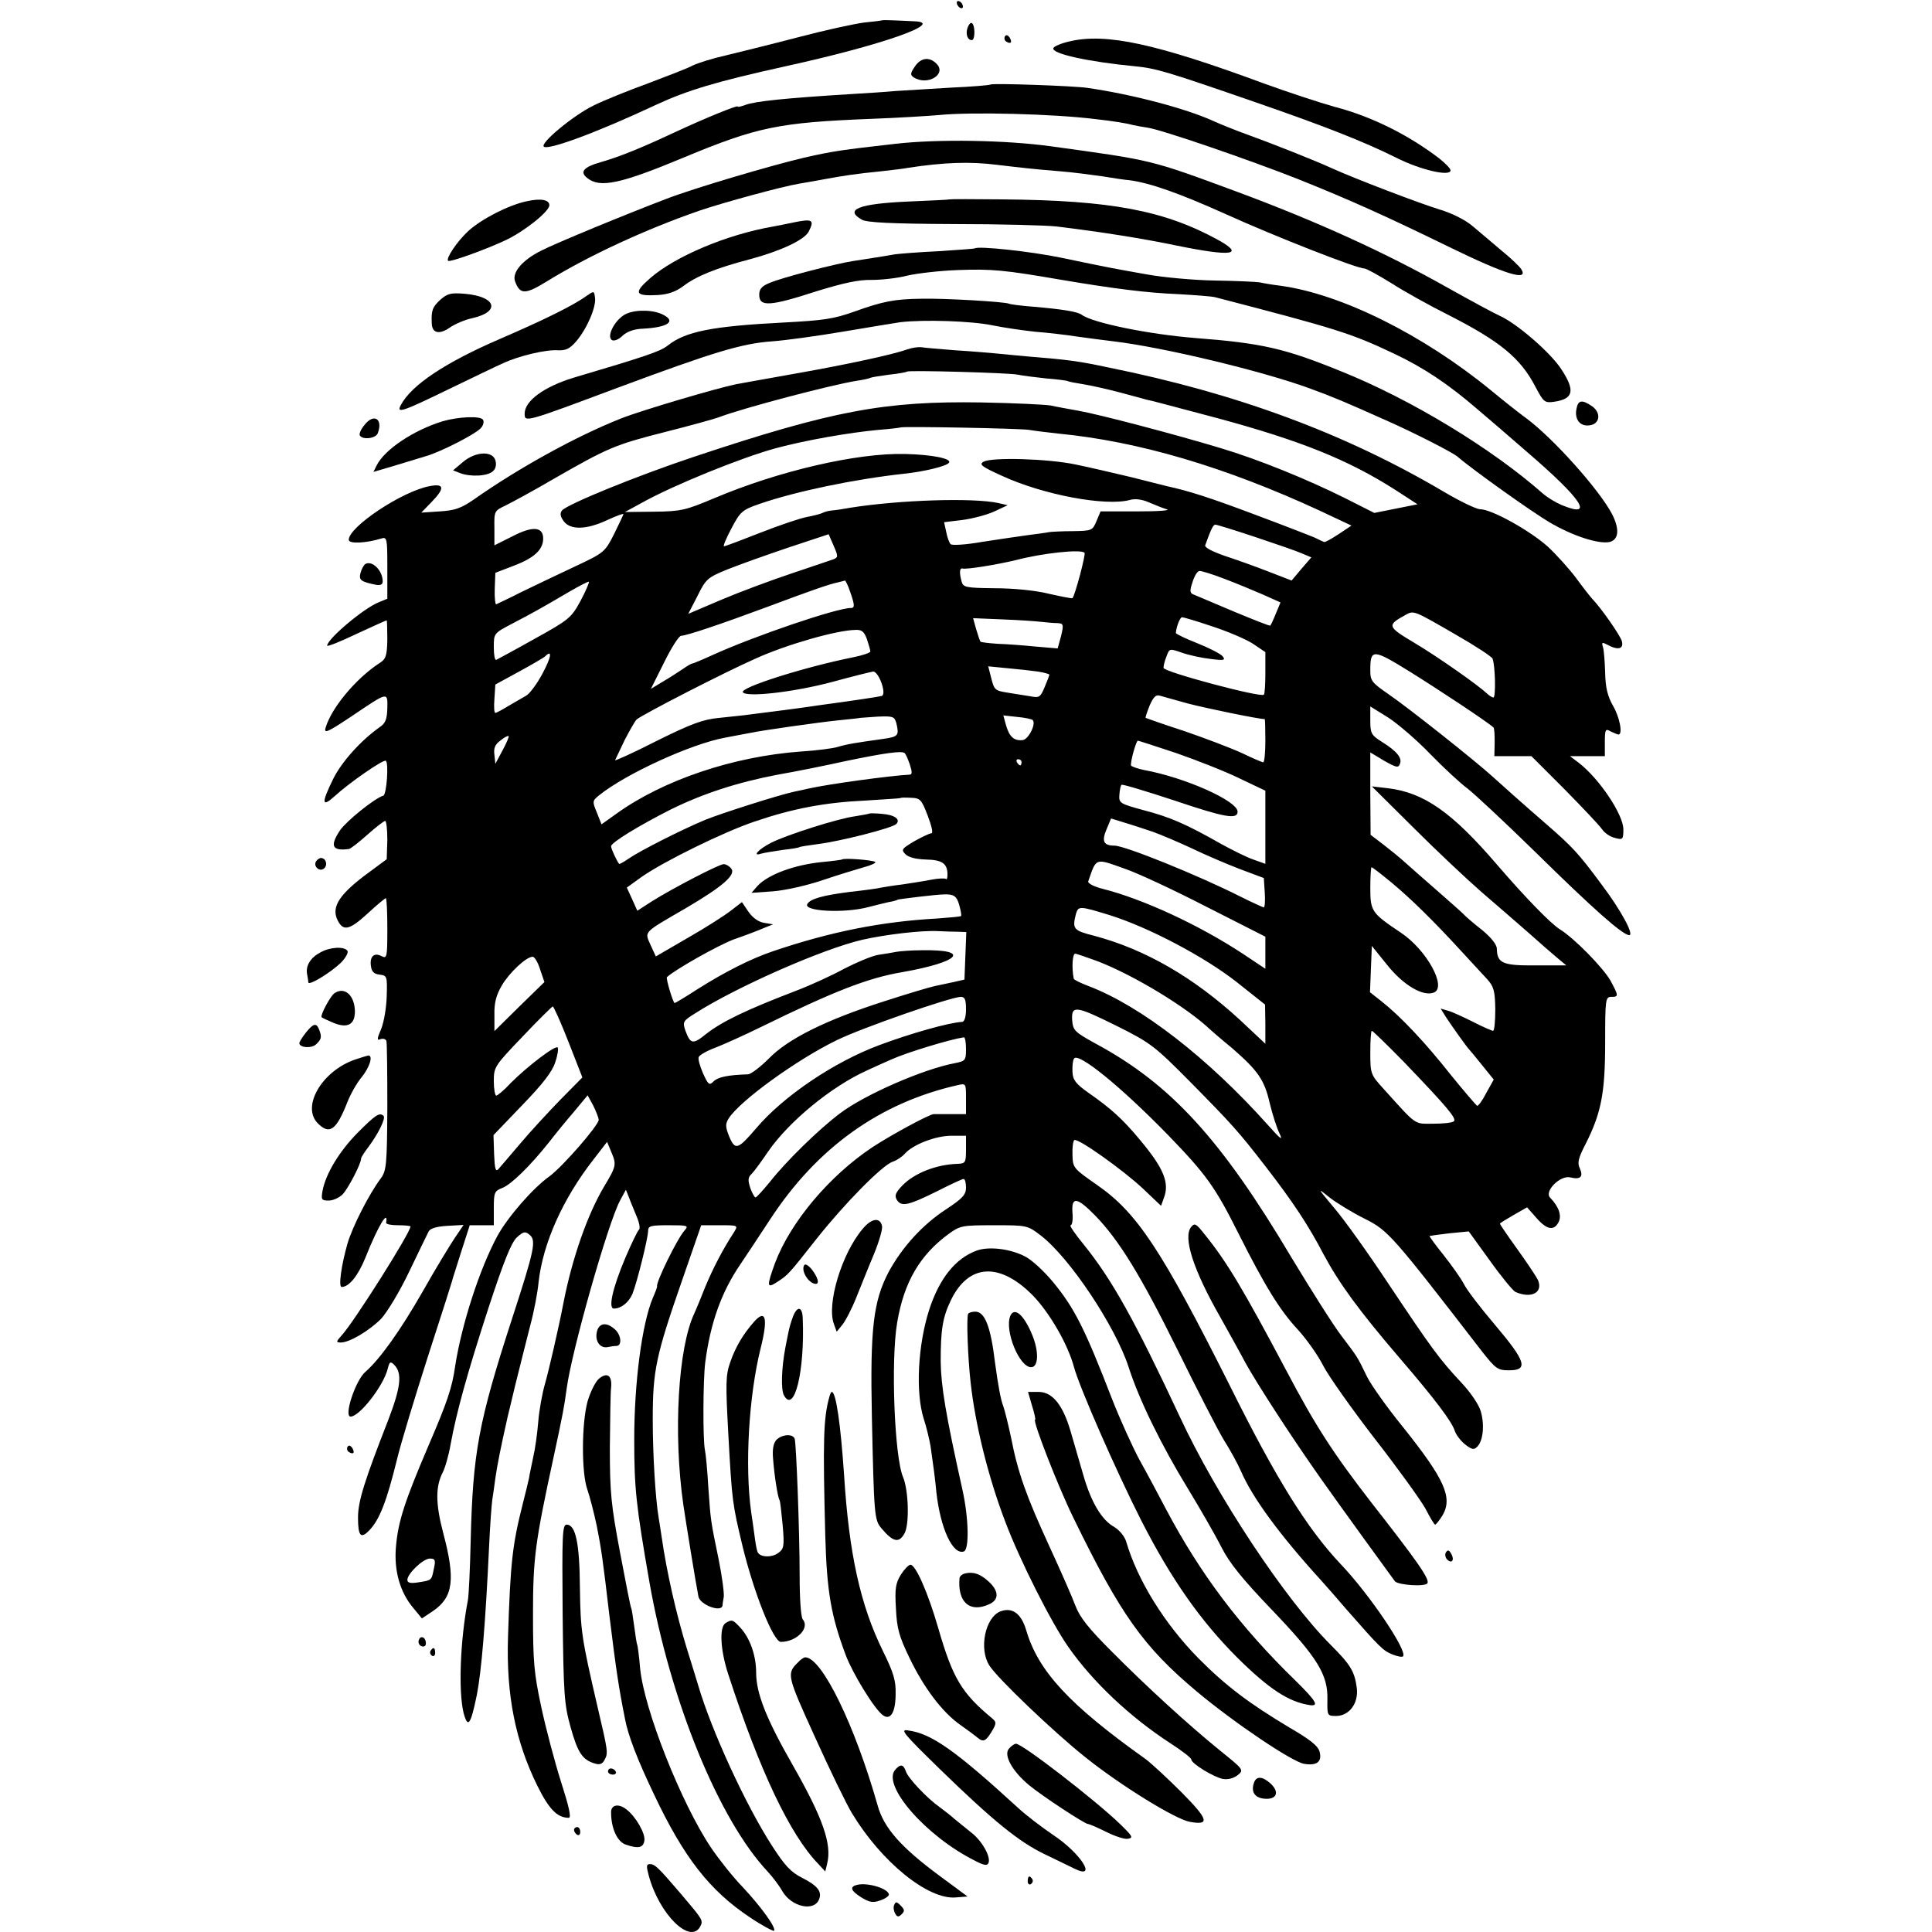 <?xml version="1.0" standalone="no"?>
<!DOCTYPE svg PUBLIC "-//W3C//DTD SVG 20010904//EN"
 "http://www.w3.org/TR/2001/REC-SVG-20010904/DTD/svg10.dtd">
<svg version="1.0" xmlns="http://www.w3.org/2000/svg"
 width="626pt" height="626pt" viewBox="0 0 626 626"
 preserveAspectRatio="xMidYMid meet">
<g transform="translate(0,626) scale(0.1,-0.1)"
fill="#000000" stroke="none">
<path d="M3100 6251 c0 -5 5 -13 10 -16 6 -3 10 -2 10 4 0 5 -4 13 -10 16 -5
3 -10 2 -10 -4z"/>
<path d="M2857 6194 c-1 -1 -27 -4 -57 -7 -31 -4 -128 -25 -215 -48 -88 -23
-194 -49 -235 -59 -41 -9 -88 -24 -105 -32 -16 -9 -82 -34 -145 -58 -63 -23
-143 -55 -177 -72 -64 -31 -173 -121 -161 -133 13 -13 173 46 365 136 99 46
195 75 417 124 311 68 522 142 419 146 -16 1 -45 2 -66 3 -20 1 -38 1 -40 0z"/>
<path d="M3135 6170 c-7 -21 0 -40 14 -40 11 0 11 49 0 55 -4 3 -10 -4 -14
-15z"/>
<path d="M3256 6142 c-3 -6 -1 -14 5 -17 14 -9 20 -2 10 14 -6 8 -11 9 -15 3z"/>
<path d="M3466 6126 c-27 -6 -51 -16 -53 -22 -6 -18 111 -44 267 -59 68 -7
101 -17 390 -117 217 -75 350 -127 454 -179 79 -40 176 -62 176 -41 0 6 -17
23 -37 39 -101 77 -220 136 -339 167 -50 14 -153 48 -230 76 -346 128 -510
164 -628 136z"/>
<path d="M2964 6044 c-15 -22 -15 -27 -3 -35 45 -28 108 11 73 45 -23 23 -51
19 -70 -10z"/>
<path d="M3209 5986 c-2 -2 -60 -7 -129 -10 -69 -4 -150 -9 -180 -11 -30 -3
-95 -7 -145 -10 -210 -13 -308 -23 -340 -35 -14 -5 -25 -8 -25 -5 0 5 -108
-39 -200 -82 -116 -54 -180 -80 -242 -98 -57 -16 -71 -32 -45 -52 41 -33 107
-19 311 66 240 100 309 114 611 126 83 3 179 9 215 12 105 11 375 4 510 -13
55 -6 104 -14 120 -19 8 -2 31 -6 50 -9 46 -7 328 -104 485 -166 172 -69 285
-120 492 -221 180 -88 258 -112 232 -71 -6 9 -35 37 -65 61 -29 25 -70 59 -91
77 -23 20 -65 42 -108 55 -63 19 -275 100 -350 134 -54 25 -199 82 -271 108
-39 14 -91 35 -115 46 -87 39 -254 84 -404 106 -46 7 -311 16 -316 11z"/>
<path d="M2901 5794 c-175 -20 -199 -23 -296 -45 -110 -26 -357 -99 -445 -133
-129 -49 -362 -145 -406 -168 -61 -30 -96 -71 -85 -100 16 -43 33 -43 104 1
135 83 319 168 492 228 76 26 270 79 325 88 19 3 58 10 85 15 60 11 99 17 180
25 33 4 72 8 86 11 117 18 201 21 289 10 84 -10 119 -14 205 -21 39 -3 99 -11
135 -16 36 -6 76 -12 90 -13 68 -9 163 -43 312 -110 159 -72 424 -176 449
-176 6 0 46 -22 88 -48 42 -27 123 -72 181 -101 171 -87 237 -141 286 -236 25
-47 29 -51 58 -47 65 9 71 36 24 107 -35 53 -141 145 -197 171 -20 9 -96 50
-169 91 -204 115 -424 215 -682 311 -287 106 -272 102 -605 148 -146 20 -364
24 -504 8z"/>
<path d="M1707 5608 c-58 -12 -146 -57 -189 -96 -36 -33 -74 -89 -66 -97 5 -6
126 38 189 68 60 29 139 92 139 112 0 18 -28 23 -73 13z"/>
<path d="M3077 5614 c-1 -1 -61 -4 -134 -7 -160 -7 -209 -26 -150 -59 16 -9
94 -13 297 -14 151 0 302 -4 335 -8 147 -18 279 -39 389 -62 177 -36 220 -30
134 18 -175 96 -347 129 -701 132 -92 1 -169 1 -170 0z"/>
<path d="M2570 5539 c-19 -4 -48 -10 -65 -13 -150 -26 -316 -96 -398 -167 -55
-48 -50 -59 24 -55 34 2 59 11 83 29 42 32 105 58 216 87 100 27 175 62 190
89 20 39 13 43 -50 30z"/>
<path d="M3158 5455 c-2 -1 -55 -5 -118 -9 -63 -3 -126 -8 -140 -10 -23 -4
-39 -7 -137 -22 -53 -8 -232 -54 -270 -71 -25 -10 -33 -20 -33 -38 0 -40 34
-38 188 12 85 26 134 37 177 36 33 0 85 6 115 14 30 7 105 16 165 18 108 4
150 0 330 -31 177 -30 283 -43 381 -47 54 -3 109 -7 121 -10 393 -102 441
-117 578 -182 96 -45 177 -99 271 -180 32 -27 104 -89 159 -137 182 -156 224
-220 114 -174 -19 8 -45 24 -59 36 -165 146 -428 306 -655 397 -182 74 -254
91 -475 108 -149 12 -330 49 -365 75 -13 10 -62 18 -155 26 -41 3 -78 8 -81
10 -11 6 -208 18 -285 16 -86 -1 -125 -9 -214 -41 -70 -25 -101 -29 -230 -36
-234 -12 -319 -29 -377 -75 -24 -19 -72 -35 -305 -104 -95 -29 -158 -75 -158
-116 0 -29 -2 -30 305 85 307 114 398 142 497 149 42 3 144 17 227 31 83 14
168 28 188 31 77 9 230 4 298 -10 39 -8 102 -17 140 -21 39 -3 100 -10 138
-16 37 -5 89 -12 115 -15 160 -19 482 -96 637 -153 76 -28 103 -39 255 -107
81 -36 207 -100 223 -114 51 -44 244 -181 297 -212 76 -45 161 -72 196 -64 29
8 32 41 8 89 -41 79 -191 247 -279 312 -22 16 -74 57 -115 91 -220 180 -484
311 -680 338 -25 3 -55 8 -68 11 -13 2 -78 5 -145 6 -67 1 -167 10 -222 20
-112 20 -114 20 -277 54 -96 20 -270 39 -280 30z"/>
<path d="M1900 5301 c-41 -30 -136 -77 -282 -140 -176 -76 -285 -149 -319
-213 -16 -29 3 -23 155 51 77 37 157 76 176 84 51 24 140 45 178 42 26 -1 38
5 59 29 35 41 65 111 61 141 -3 23 -3 23 -28 6z"/>
<path d="M1427 5289 c-26 -24 -30 -35 -28 -77 1 -32 25 -37 59 -13 16 11 48
25 72 30 93 21 78 70 -23 79 -46 4 -57 1 -80 -19z"/>
<path d="M2031 5244 c-36 -15 -68 -74 -48 -86 7 -4 22 2 34 14 15 14 38 22 66
23 79 4 108 23 68 44 -30 17 -87 19 -120 5z"/>
<path d="M2940 5128 c-44 -16 -190 -48 -360 -78 -91 -16 -178 -32 -195 -35
-60 -12 -308 -85 -373 -111 -144 -57 -331 -160 -476 -262 -42 -29 -62 -36
-111 -39 l-60 -4 33 34 c44 45 42 61 -5 52 -89 -16 -263 -132 -263 -174 0 -14
56 -11 105 4 19 6 20 1 20 -94 l0 -101 -29 -12 c-49 -20 -165 -118 -166 -140
0 -4 43 13 95 38 52 24 96 44 98 44 1 0 2 -28 2 -62 -1 -54 -5 -64 -26 -77
-75 -49 -155 -144 -174 -209 -6 -20 6 -15 84 37 120 81 117 80 116 26 -1 -36
-6 -49 -26 -62 -59 -42 -121 -110 -149 -166 -39 -79 -38 -95 4 -57 48 44 158
120 166 115 10 -6 3 -109 -8 -113 -29 -9 -119 -82 -140 -112 -34 -51 -26 -68
28 -61 5 0 32 21 60 46 28 25 54 45 58 45 4 0 7 -28 7 -62 l-2 -62 -54 -40
c-99 -72 -127 -114 -105 -158 18 -36 38 -32 96 21 30 28 57 50 60 51 3 0 5
-45 5 -99 0 -93 -1 -98 -19 -89 -24 13 -39 -2 -34 -33 2 -17 10 -25 28 -27 24
-3 25 -5 23 -70 -1 -37 -9 -84 -18 -106 -14 -33 -14 -38 -2 -33 9 3 17 0 19
-6 2 -7 3 -103 3 -215 -1 -186 -3 -205 -21 -230 -39 -52 -92 -157 -108 -211
-20 -70 -30 -141 -19 -141 24 0 53 36 77 95 41 103 75 159 67 113 0 -5 17 -8
39 -8 22 0 40 -2 40 -4 0 -20 -184 -311 -223 -353 -18 -20 -19 -23 -3 -23 29
0 92 38 131 77 20 22 60 88 91 153 30 63 59 122 63 130 5 10 27 16 60 18 l53
3 -29 -43 c-16 -24 -63 -101 -103 -172 -72 -126 -139 -220 -186 -261 -32 -27
-71 -145 -48 -145 29 0 106 99 120 154 6 24 9 26 21 14 27 -27 22 -72 -19
-179 -77 -197 -98 -263 -98 -316 0 -61 9 -71 38 -40 32 34 55 93 88 227 12 51
59 205 99 330 51 158 78 242 80 250 0 3 14 44 29 93 l28 87 39 0 39 0 0 55 c0
51 2 56 28 66 28 11 89 70 151 148 20 26 56 70 81 99 l44 53 18 -33 c9 -18 17
-39 18 -46 0 -18 -116 -151 -159 -183 -55 -39 -136 -133 -169 -193 -58 -107
-116 -287 -137 -421 -10 -72 -26 -118 -87 -260 -77 -180 -98 -245 -105 -326
-7 -78 13 -148 56 -199 l28 -34 36 24 c66 45 73 103 33 253 -25 95 -25 150 -2
195 8 15 20 57 26 92 19 104 54 231 124 446 48 146 72 206 90 224 22 20 28 21
42 9 22 -18 16 -48 -56 -269 -110 -339 -128 -436 -135 -725 -2 -88 -6 -173 -9
-190 -25 -130 -31 -295 -14 -365 14 -52 23 -39 43 58 15 77 28 231 40 487 3
66 8 131 10 145 2 14 7 45 10 70 5 37 18 103 40 200 2 8 13 53 24 100 12 47
23 92 25 100 2 8 13 51 24 95 12 44 24 107 27 140 14 126 78 270 178 398 l44
57 13 -31 c18 -43 18 -46 -24 -116 -53 -90 -102 -230 -130 -373 -15 -79 -48
-222 -61 -267 -8 -28 -18 -82 -21 -120 -3 -37 -10 -88 -16 -113 -5 -25 -12
-56 -14 -70 -3 -14 -12 -51 -20 -82 -34 -135 -40 -188 -48 -433 -6 -187 24
-337 95 -481 38 -77 65 -104 102 -104 9 0 0 38 -25 116 -20 63 -49 172 -64
242 -24 111 -27 149 -27 302 0 182 7 233 67 510 29 135 34 160 42 220 16 122
134 537 173 610 l19 35 10 -25 c5 -14 17 -42 25 -62 9 -21 12 -40 7 -43 -4 -3
-24 -44 -44 -91 -41 -97 -56 -164 -37 -164 24 0 48 20 60 47 15 37 51 182 51
205 0 16 9 18 67 18 62 0 65 -1 51 -17 -24 -27 -93 -168 -89 -181 1 -1 -5 -18
-14 -38 -35 -84 -60 -273 -60 -459 0 -157 6 -213 49 -460 68 -387 225 -771
384 -940 15 -16 37 -45 47 -63 30 -51 103 -67 119 -26 10 25 -5 44 -54 69 -38
19 -57 40 -99 105 -85 132 -196 373 -239 520 -6 19 -22 73 -37 120 -34 111
-65 247 -81 359 -4 25 -8 54 -10 64 -10 59 -19 201 -19 317 0 160 10 207 96
454 l61 176 60 0 c60 0 60 0 46 -23 -36 -55 -68 -117 -93 -177 -14 -36 -30
-74 -35 -85 -53 -111 -69 -389 -36 -620 8 -55 41 -258 49 -298 5 -27 75 -53
78 -29 0 4 2 16 4 27 2 11 -5 65 -16 120 -27 131 -26 125 -34 237 -3 53 -8
107 -11 120 -7 35 -6 226 1 283 17 129 52 228 115 320 15 22 58 87 96 145 152
232 355 377 607 434 27 6 27 6 27 -44 l0 -50 -50 0 c-27 0 -52 0 -55 0 -13 0
-137 -67 -198 -107 -140 -93 -266 -243 -316 -376 -27 -75 -27 -83 7 -61 35 23
35 22 127 139 91 115 215 241 248 251 12 4 29 15 38 25 26 30 100 59 152 59
l47 0 0 -45 c0 -42 -2 -45 -27 -46 -69 -2 -140 -30 -179 -70 -23 -24 -26 -33
-18 -47 15 -23 37 -18 130 28 43 22 82 40 86 40 5 0 8 -13 8 -28 0 -23 -11
-35 -64 -70 -77 -50 -143 -123 -187 -204 -49 -94 -60 -182 -54 -468 7 -321 8
-335 31 -362 38 -45 57 -49 75 -16 16 30 13 139 -5 182 -28 66 -40 379 -19
501 22 131 74 219 167 287 37 27 44 28 147 28 106 0 108 0 151 -33 93 -71 242
-294 285 -427 34 -106 107 -255 193 -395 40 -66 89 -151 108 -189 26 -51 68
-103 164 -203 147 -154 181 -209 179 -290 -1 -52 0 -53 28 -53 43 0 74 42 67
92 -7 53 -21 75 -84 138 -148 148 -370 483 -489 739 -145 310 -219 444 -312
559 -28 34 -47 62 -42 62 5 0 8 18 6 40 -4 54 14 52 73 -8 78 -80 149 -196
268 -437 62 -126 129 -257 149 -290 21 -33 46 -79 56 -102 37 -86 126 -207
259 -353 17 -19 55 -62 83 -95 107 -122 118 -133 147 -145 17 -7 33 -10 36 -7
16 16 -107 199 -201 298 -108 114 -209 275 -360 579 -222 442 -301 561 -431
651 -76 53 -78 55 -79 97 -1 24 2 45 6 48 12 7 158 -97 222 -157 l59 -56 9 25
c19 49 0 96 -76 187 -57 69 -96 104 -168 154 -42 30 -51 42 -52 68 -1 18 1 37
5 43 13 22 151 -90 304 -247 123 -127 153 -168 228 -318 86 -171 135 -251 194
-314 28 -31 65 -83 82 -117 17 -33 92 -139 166 -235 75 -96 148 -198 164 -226
15 -29 29 -53 32 -53 3 0 14 14 24 30 34 58 6 118 -128 286 -53 65 -105 139
-117 164 -31 64 -29 61 -82 131 -27 35 -100 151 -164 257 -226 380 -389 559
-632 690 -69 38 -74 43 -77 76 -3 50 11 48 148 -20 106 -53 120 -64 233 -178
138 -140 157 -161 246 -276 88 -114 138 -189 188 -285 50 -93 113 -180 245
-334 116 -135 171 -208 180 -238 4 -12 19 -32 33 -43 22 -17 29 -19 40 -7 18
18 24 69 11 114 -6 21 -32 60 -62 92 -73 78 -98 113 -235 318 -66 100 -146
212 -178 249 -55 66 -56 67 -15 34 23 -18 74 -49 114 -69 76 -38 89 -53 380
-430 45 -57 51 -61 88 -61 63 0 54 29 -45 146 -46 54 -93 115 -102 134 -10 19
-40 61 -66 94 -26 32 -46 60 -45 61 2 1 31 5 65 9 l62 6 68 -94 c37 -52 75
-98 83 -102 52 -23 91 -2 73 39 -6 12 -36 57 -67 100 -31 43 -56 80 -56 82 0
2 20 14 44 28 l44 25 30 -34 c34 -39 57 -43 72 -14 11 21 1 50 -27 79 -21 20
32 74 65 66 33 -8 43 2 31 29 -9 18 -5 34 20 82 49 98 62 162 62 327 0 139 1
147 20 147 24 0 24 3 -3 53 -25 43 -117 137 -164 166 -30 19 -111 102 -204
210 -145 169 -236 233 -353 247 l-52 6 135 -134 c74 -74 173 -167 220 -208 47
-40 114 -99 150 -130 36 -32 78 -69 95 -83 l30 -25 -100 0 c-106 -1 -124 7
-125 54 0 13 -18 36 -47 60 -27 21 -55 45 -63 54 -8 8 -49 44 -90 80 -41 36
-86 75 -100 88 -14 13 -44 37 -67 55 l-42 32 -1 133 0 134 45 -27 c39 -22 46
-24 51 -10 8 19 -10 41 -58 71 -35 22 -38 28 -38 69 l0 46 58 -36 c31 -20 93
-73 137 -119 44 -45 98 -95 120 -111 22 -17 121 -109 220 -206 186 -183 283
-269 304 -269 17 0 -28 83 -91 166 -74 100 -93 120 -178 194 -83 72 -124 109
-173 153 -57 52 -274 224 -337 267 -55 38 -60 44 -60 78 0 70 8 70 126 -3 87
-54 251 -162 273 -182 3 -2 4 -23 4 -48 l-1 -45 60 0 60 0 107 -107 c59 -60
114 -118 122 -130 8 -12 27 -25 42 -28 25 -7 27 -5 27 28 0 47 -77 163 -144
215 l-29 22 57 0 56 0 0 45 c0 42 2 45 19 35 11 -5 22 -10 25 -10 15 0 4 57
-18 94 -17 30 -24 58 -25 106 -1 36 -4 73 -7 83 -5 16 -3 17 14 8 35 -19 54
-14 47 12 -7 21 -67 107 -97 138 -7 8 -30 37 -51 66 -21 28 -62 74 -92 102
-58 52 -182 121 -219 121 -12 0 -64 25 -115 55 -321 190 -672 320 -1088 404
-99 21 -128 25 -263 36 -36 3 -83 8 -105 10 -22 2 -80 7 -130 10 -49 4 -99 8
-110 10 -11 1 -31 -2 -45 -7z m358 -82 c13 -3 53 -8 90 -12 37 -3 69 -7 72 -9
3 -2 26 -6 50 -10 25 -4 79 -16 120 -27 41 -11 79 -21 85 -23 17 -3 63 -16
230 -60 270 -73 423 -135 574 -231 l74 -48 -70 -14 -70 -14 -93 47 c-124 62
-284 127 -405 163 -152 46 -393 109 -460 121 -33 6 -73 13 -90 17 -16 3 -118
8 -225 10 -313 5 -481 -26 -931 -176 -189 -63 -411 -154 -428 -174 -7 -9 -6
-19 5 -34 21 -30 74 -29 142 3 28 13 52 22 52 19 0 -2 -14 -31 -30 -64 -30
-59 -32 -61 -128 -106 -53 -25 -131 -62 -172 -82 -41 -21 -78 -38 -82 -40 -3
-2 -6 20 -5 49 l2 53 60 23 c66 25 95 52 95 88 0 39 -35 41 -100 7 l-58 -29 0
56 c-1 55 0 56 36 73 20 10 89 47 152 84 181 104 203 113 364 154 83 21 163
43 178 49 77 29 357 103 443 117 22 3 43 8 46 10 4 2 31 6 60 10 30 3 56 8 58
10 6 5 331 -4 359 -10z m37 -179 c17 -3 59 -8 95 -12 259 -25 540 -108 847
-250 l102 -48 -42 -28 c-23 -15 -44 -27 -47 -25 -3 1 -16 7 -30 14 -14 6 -101
40 -195 75 -146 55 -212 76 -285 92 -8 2 -60 15 -115 29 -55 13 -136 32 -180
41 -91 19 -271 24 -298 9 -16 -9 -6 -16 60 -46 135 -62 336 -99 414 -78 16 5
39 2 60 -7 19 -8 45 -19 59 -23 15 -4 -25 -7 -95 -7 l-119 0 -13 -31 c-13 -31
-15 -32 -76 -33 -34 0 -69 -2 -77 -3 -8 -2 -40 -6 -70 -10 -30 -4 -97 -14
-149 -22 -51 -9 -97 -12 -101 -7 -4 4 -11 22 -14 39 l-7 32 58 7 c32 4 78 16
103 27 l45 21 -30 7 c-83 18 -321 10 -479 -15 -21 -4 -48 -8 -60 -9 -12 -1
-26 -5 -31 -8 -6 -3 -28 -9 -50 -13 -22 -4 -90 -27 -151 -51 -61 -24 -114 -44
-118 -44 -4 0 7 26 24 58 29 55 35 60 93 80 117 40 303 79 466 97 67 7 140 25
146 36 9 13 -55 26 -142 28 -156 4 -410 -55 -618 -143 -93 -39 -107 -43 -195
-44 l-95 -1 55 30 c102 57 324 147 435 177 97 26 235 50 330 59 39 3 71 7 73
8 5 4 387 -3 417 -8z m732 -347 c66 -22 133 -45 151 -53 l31 -13 -32 -37 -32
-38 -75 29 c-41 16 -105 39 -142 51 -40 14 -65 27 -63 34 19 53 26 67 33 67 5
0 63 -18 129 -40z m-1366 -72 c-9 -3 -70 -24 -136 -46 -66 -22 -168 -60 -227
-85 l-108 -46 30 58 c27 55 33 60 97 86 37 15 127 47 198 71 l130 43 16 -37
c15 -34 15 -38 0 -44z m813 21 c5 -4 -31 -139 -39 -147 -1 -2 -36 5 -76 14
-43 11 -117 18 -176 18 -93 1 -102 3 -107 21 -8 28 -7 45 2 43 13 -4 115 13
173 27 87 23 211 36 223 24z m452 -84 c37 -14 93 -37 125 -51 l58 -26 -15 -36
c-8 -20 -16 -37 -18 -39 -2 -2 -54 19 -117 45 -63 27 -121 51 -130 55 -14 5
-15 11 -5 41 6 20 16 36 23 36 7 0 43 -11 79 -25z m-2085 -72 c-30 -55 -37
-61 -149 -123 -64 -36 -120 -66 -124 -68 -5 -2 -8 17 -8 41 0 45 0 45 61 77
69 36 99 53 184 103 33 19 62 34 63 32 2 -2 -10 -30 -27 -62z m868 45 c21 -57
22 -68 8 -68 -46 0 -310 -90 -445 -151 -35 -16 -66 -29 -69 -29 -3 0 -17 -8
-31 -18 -15 -10 -44 -29 -65 -41 l-38 -23 43 86 c23 47 48 86 55 86 17 0 130
38 283 95 142 53 196 72 225 78 11 3 21 5 23 6 1 0 6 -9 11 -21z m1969 -155
c63 -36 116 -71 118 -77 9 -22 11 -126 3 -126 -4 0 -14 6 -21 13 -30 28 -158
118 -235 164 -89 53 -90 57 -28 91 26 15 28 13 163 -65z m-1343 42 c17 -2 40
-4 51 -4 20 -1 21 -4 12 -42 l-11 -40 -71 6 c-39 4 -95 8 -124 9 -29 2 -54 5
-55 7 -2 2 -8 20 -14 40 l-10 36 96 -4 c53 -2 110 -6 126 -8z m554 -15 c49
-16 108 -41 131 -56 l40 -27 0 -67 c0 -37 -2 -69 -5 -71 -10 -10 -325 74 -325
87 0 7 4 24 10 38 9 25 10 25 50 11 23 -8 64 -17 92 -20 45 -6 50 -4 39 9 -7
8 -44 27 -82 42 -38 15 -69 30 -69 33 1 18 13 51 20 51 5 0 49 -13 99 -30z
m-1120 -41 c6 -18 11 -35 11 -40 0 -4 -26 -13 -57 -19 -159 -32 -366 -98 -356
-113 11 -17 164 0 288 33 66 18 126 33 134 34 18 1 45 -73 28 -79 -11 -3 -105
-17 -202 -30 -22 -3 -53 -8 -70 -10 -28 -4 -62 -8 -155 -20 -19 -3 -64 -7 -99
-11 -53 -5 -89 -18 -204 -75 -76 -39 -137 -66 -134 -62 2 4 16 34 31 65 16 31
33 61 39 67 23 18 279 150 385 197 99 45 262 92 324 93 21 1 28 -6 37 -30z
m-1051 -111 c-18 -34 -42 -66 -53 -72 -10 -6 -36 -21 -57 -33 -21 -13 -40 -23
-43 -23 -4 0 -5 21 -3 46 l3 46 77 42 c42 23 80 45 84 49 24 24 21 -1 -8 -55z
m1605 6 c20 -3 37 -8 37 -10 0 -3 -7 -21 -15 -40 -14 -33 -17 -36 -47 -30 -18
3 -52 8 -75 12 -38 6 -42 9 -51 46 l-10 39 61 -6 c34 -3 79 -8 100 -11z m488
-104 c58 -15 227 -50 247 -50 1 0 2 -31 2 -70 0 -38 -3 -70 -7 -70 -3 0 -34
13 -69 30 -35 16 -119 48 -186 71 -68 22 -124 42 -126 43 -1 2 5 20 13 40 12
27 20 36 33 32 9 -3 51 -14 93 -26z m-947 -62 c10 -41 7 -45 -41 -52 -93 -13
-118 -17 -148 -26 -16 -5 -70 -12 -120 -15 -219 -16 -445 -92 -597 -201 l-49
-35 -15 38 c-15 36 -15 38 7 56 87 70 299 167 409 187 41 8 80 15 85 16 31 7
221 34 281 40 38 4 70 7 71 8 1 0 26 2 56 4 49 2 55 1 61 -20z m442 9 c12 -12
-13 -62 -32 -65 -28 -3 -43 10 -54 47 l-9 33 45 -5 c24 -2 47 -7 50 -10z
m-1718 -99 l-23 -43 -3 29 c-3 22 2 34 20 47 12 10 24 16 26 14 2 -2 -7 -23
-20 -47z m2183 -8 c66 -23 158 -59 205 -82 l84 -40 0 -119 0 -118 -39 14 c-21
7 -69 31 -107 52 -111 63 -164 86 -249 108 -77 21 -80 23 -78 50 1 15 4 30 7
32 2 3 81 -21 175 -52 160 -54 201 -61 201 -35 0 35 -171 111 -303 135 -20 4
-39 11 -42 14 -4 8 16 81 22 81 2 0 58 -18 124 -40z m-863 -37 c8 -25 8 -33
-1 -33 -60 -3 -260 -30 -327 -45 -14 -3 -34 -8 -46 -10 -51 -11 -233 -69 -288
-91 -79 -33 -213 -101 -249 -126 -16 -11 -30 -19 -31 -17 -8 10 -26 49 -26 57
0 12 92 68 195 120 104 51 214 87 345 112 58 10 157 30 220 44 125 26 182 34
191 26 4 -3 11 -20 17 -37z m362 7 c0 -5 -2 -10 -4 -10 -3 0 -8 5 -11 10 -3 6
-1 10 4 10 6 0 11 -4 11 -10z m-304 -173 c13 -34 18 -57 12 -57 -6 0 -31 -12
-56 -26 -40 -24 -43 -27 -28 -42 10 -10 34 -16 66 -17 53 -1 70 -13 70 -49 0
-11 -2 -17 -5 -14 -3 3 -26 2 -51 -3 -25 -5 -66 -11 -92 -15 -26 -3 -56 -8
-67 -10 -11 -3 -57 -9 -102 -14 -86 -11 -127 -22 -137 -39 -15 -24 120 -31
198 -10 23 6 52 13 65 16 14 2 27 6 30 8 5 2 126 17 151 17 31 1 40 -6 48 -34
5 -18 8 -34 6 -36 -1 -2 -35 -5 -76 -8 -182 -10 -347 -43 -533 -106 -71 -24
-155 -66 -248 -125 -37 -24 -69 -43 -71 -43 -5 0 -29 80 -25 84 29 26 164 102
216 122 38 13 82 30 98 37 l30 12 -30 5 c-18 3 -37 17 -50 36 l-21 31 -35 -27
c-19 -15 -81 -55 -139 -88 l-105 -61 -17 37 c-20 45 -26 38 117 121 117 69
161 107 144 127 -6 8 -17 14 -24 14 -15 0 -165 -78 -232 -120 l-48 -31 -17 38
-17 37 47 34 c71 50 266 146 367 180 123 42 228 62 359 68 61 4 112 7 113 8 2
2 17 2 35 1 30 -1 34 -6 54 -58z m729 -52 c28 -10 84 -34 125 -53 41 -20 111
-50 155 -67 l80 -30 3 -47 c2 -27 0 -48 -3 -48 -3 0 -38 16 -78 36 -135 68
-372 164 -406 164 -35 0 -42 14 -26 52 l15 36 42 -13 c24 -7 66 -21 93 -30z
m-90 -120 c39 -13 157 -68 262 -122 l193 -98 0 -52 0 -52 -72 48 c-141 93
-324 178 -455 211 -28 7 -49 18 -47 24 27 78 21 76 119 41z m863 -44 c65 -54
138 -126 226 -222 32 -35 70 -76 84 -91 22 -24 26 -38 27 -98 0 -38 -3 -70 -7
-70 -4 0 -34 13 -65 29 -32 16 -69 33 -81 36 l-24 7 18 -29 c20 -30 66 -95 74
-103 3 -3 22 -26 42 -51 l38 -47 -24 -43 c-12 -24 -26 -43 -30 -42 -3 2 -42
47 -85 100 -82 104 -162 189 -224 238 l-38 30 3 75 3 75 50 -62 c52 -65 116
-103 151 -89 43 17 -23 138 -107 194 -94 63 -99 69 -99 144 0 37 2 68 4 68 3
0 31 -22 64 -49z m-913 -106 c128 -40 309 -136 412 -217 l92 -73 1 -63 0 -64
-82 77 c-150 138 -307 229 -473 273 -67 17 -71 22 -59 70 8 27 11 27 109 -3z
m-492 -54 l28 -1 -3 -77 -3 -77 -35 -8 c-19 -4 -47 -10 -61 -13 -15 -3 -89
-25 -166 -50 -187 -60 -310 -121 -372 -185 -27 -27 -57 -50 -67 -51 -66 -2
-98 -9 -112 -23 -14 -14 -17 -11 -34 26 -10 23 -17 47 -14 53 2 6 26 20 53 30
26 10 93 40 148 67 237 116 346 159 458 178 188 33 225 74 63 71 -33 0 -70 -3
-81 -5 -11 -2 -38 -7 -60 -10 -22 -4 -71 -25 -110 -45 -38 -21 -108 -53 -155
-71 -162 -62 -241 -100 -293 -141 -42 -34 -50 -32 -66 11 -10 29 -8 32 32 57
133 85 412 208 541 238 75 17 193 31 246 28 19 -1 48 -2 63 -2z m438 -90 c104
-36 278 -137 366 -214 15 -14 53 -47 85 -73 84 -73 105 -103 122 -178 9 -37
23 -81 32 -99 12 -25 3 -18 -38 28 -192 215 -410 385 -581 450 -26 10 -47 20
-48 24 -7 37 -4 81 5 81 2 0 27 -8 57 -19z m-1791 -32 l14 -41 -81 -79 -81
-80 0 53 c-1 39 6 64 24 95 24 41 79 93 100 93 6 0 17 -18 24 -41z m1380 -129
c0 -25 -5 -40 -12 -41 -43 -2 -169 -38 -268 -75 -148 -55 -312 -166 -400 -270
-59 -69 -68 -72 -87 -27 -13 32 -13 41 -2 59 36 57 221 191 351 254 82 40 367
139 401 140 13 0 17 -8 17 -40z m-1288 -106 l45 -115 -71 -72 c-39 -40 -98
-104 -130 -142 -33 -39 -65 -76 -71 -83 -9 -10 -12 0 -14 48 l-2 62 93 97 c65
67 98 109 107 139 8 23 11 45 8 48 -8 8 -98 -61 -152 -115 -21 -23 -43 -41
-47 -41 -4 0 -8 21 -8 47 0 46 3 50 93 144 50 53 95 97 98 98 3 0 26 -51 51
-115z m2708 -66 c140 -146 170 -182 161 -191 -5 -5 -35 -8 -67 -8 -63 0 -51
-9 -161 113 -42 46 -43 49 -43 118 0 38 2 70 5 70 3 0 50 -46 105 -102z
m-1420 43 c0 -37 -2 -39 -37 -46 -101 -19 -292 -102 -372 -163 -69 -52 -174
-155 -226 -221 -22 -27 -43 -50 -47 -51 -3 0 -11 14 -17 31 -8 25 -8 34 5 46
8 8 32 41 53 72 67 97 205 211 321 263 19 9 55 25 80 36 49 22 187 64 233 71
4 0 7 -16 7 -38z m-1724 -1683 c-8 -39 -6 -38 -50 -45 -26 -4 -36 -2 -36 8 0
20 51 69 73 69 17 0 19 -5 13 -32z"/>
<path d="M2817 3624 c-1 -1 -22 -5 -47 -9 -54 -7 -221 -60 -272 -86 -41 -21
-62 -45 -32 -35 11 3 42 8 69 12 28 3 52 7 55 9 3 2 30 6 60 10 73 9 241 52
254 65 15 15 -5 30 -47 33 -21 2 -38 2 -40 1z"/>
<path d="M2728 3475 c-1 -1 -30 -5 -63 -8 -92 -9 -177 -41 -211 -78 l-19 -22
70 5 c39 3 110 19 160 36 50 17 110 35 134 42 23 6 40 14 37 17 -6 6 -102 14
-108 8z"/>
<path d="M5108 4935 c-7 -34 12 -58 43 -53 33 4 38 41 7 62 -32 22 -45 20 -50
-9z"/>
<path d="M1181 4883 c-12 -14 -18 -29 -15 -34 9 -15 51 -10 58 7 18 47 -13 66
-43 27z"/>
<path d="M1434 4895 c-94 -29 -187 -91 -213 -142 l-11 -22 68 20 c37 11 83 25
102 31 49 14 164 73 179 92 7 8 10 20 6 26 -8 13 -79 10 -131 -5z"/>
<path d="M1500 4763 l-32 -27 23 -9 c34 -13 91 -10 107 7 9 8 11 22 7 35 -10
31 -65 28 -105 -6z"/>
<path d="M1183 4432 c-5 -4 -12 -17 -15 -29 -6 -23 2 -28 51 -38 14 -2 21 1
21 11 0 36 -35 70 -57 56z"/>
<path d="M1024 3469 c-10 -17 13 -36 27 -22 12 12 4 33 -11 33 -5 0 -12 -5
-16 -11z"/>
<path d="M1038 3174 c-32 -17 -48 -43 -43 -70 2 -10 4 -23 4 -27 1 -12 70 30
105 63 16 16 25 33 22 39 -10 15 -56 13 -88 -5z"/>
<path d="M1084 3042 c-13 -8 -47 -72 -42 -78 2 -2 19 -10 38 -18 46 -19 70 -6
70 37 -1 52 -33 81 -66 59z"/>
<path d="M991 2914 c-12 -15 -21 -30 -21 -34 0 -15 41 -18 55 -3 17 16 18 24
9 47 -9 23 -19 20 -43 -10z"/>
<path d="M1148 2826 c-106 -38 -172 -152 -118 -206 38 -38 60 -22 96 70 10 25
30 61 46 80 26 32 38 71 21 70 -5 -1 -24 -7 -45 -14z"/>
<path d="M1159 2590 c-60 -61 -104 -134 -114 -189 -5 -28 -3 -31 20 -31 14 0
34 9 45 20 17 17 60 99 60 116 0 4 11 21 24 38 32 43 56 92 49 100 -13 13 -26
4 -84 -54z"/>
<path d="M2795 2278 c-68 -80 -117 -244 -93 -308 l9 -25 18 22 c10 12 31 52
46 90 15 37 40 100 57 140 16 39 28 80 26 90 -6 30 -34 26 -63 -9z"/>
<path d="M3860 2285 c-28 -33 6 -139 94 -293 24 -43 61 -109 81 -147 37 -67
148 -239 244 -375 59 -84 232 -322 241 -334 12 -12 98 -18 105 -6 8 13 -31 69
-182 262 -123 159 -179 245 -274 425 -142 268 -194 355 -267 445 -26 33 -31
36 -42 23z"/>
<path d="M3165 2208 c-69 -25 -121 -90 -154 -191 -37 -115 -45 -268 -18 -354
9 -27 18 -66 22 -88 8 -55 16 -114 19 -150 13 -117 53 -204 89 -192 18 6 16
109 -5 202 -54 243 -69 334 -70 414 0 102 6 142 33 198 58 120 160 124 268 13
54 -57 112 -158 131 -230 18 -66 135 -333 217 -495 98 -192 193 -327 312 -446
103 -102 167 -144 236 -154 30 -4 19 14 -47 79 -180 175 -309 346 -421 558
-24 46 -62 117 -85 158 -22 41 -62 129 -88 195 -89 230 -122 296 -192 381 -29
35 -70 73 -91 83 -48 25 -117 33 -156 19z"/>
<path d="M2606 2161 c-12 -18 14 -60 37 -61 13 0 7 21 -12 46 -11 14 -22 20
-25 15z"/>
<path d="M2569 1993 c-6 -16 -12 -37 -14 -48 -2 -11 -7 -33 -10 -50 -13 -68
-15 -137 -5 -156 34 -62 68 80 61 249 -1 39 -18 42 -32 5z"/>
<path d="M3137 2003 c-6 -11 -1 -144 8 -223 15 -136 57 -306 112 -450 47 -125
150 -329 205 -407 79 -113 200 -227 331 -312 37 -24 67 -47 67 -52 0 -13 72
-57 102 -63 17 -3 35 2 48 12 21 17 20 18 -57 80 -102 83 -235 204 -353 323
-71 71 -101 108 -115 145 -10 27 -48 114 -85 194 -74 161 -102 238 -124 352
-9 42 -20 87 -25 101 -9 23 -17 69 -27 142 -14 117 -33 165 -64 165 -10 0 -21
-3 -23 -7z"/>
<path d="M3273 1995 c-18 -48 30 -165 68 -165 24 0 26 51 3 106 -27 65 -58 91
-71 59z"/>
<path d="M2443 1977 c-36 -41 -60 -82 -77 -131 -15 -42 -15 -70 -6 -235 12
-217 13 -223 46 -361 37 -152 100 -310 124 -310 51 0 95 45 71 73 -6 8 -10 67
-10 138 0 148 -11 429 -16 447 -6 17 -40 15 -59 -3 -10 -11 -14 -30 -11 -63 4
-53 15 -124 21 -133 2 -3 6 -40 10 -81 6 -70 4 -77 -16 -91 -20 -14 -55 -13
-64 2 -3 3 -7 24 -10 46 -3 22 -8 60 -12 85 -21 149 -8 378 31 533 24 96 16
127 -22 84z"/>
<path d="M1934 1945 c-7 -30 10 -54 34 -50 9 2 23 4 30 4 18 1 15 36 -6 54
-27 24 -51 21 -58 -8z"/>
<path d="M1941 1793 c-12 -10 -28 -43 -37 -73 -20 -73 -20 -233 -1 -286 8 -23
22 -77 31 -120 14 -70 20 -113 40 -284 22 -178 30 -234 51 -339 10 -54 40
-132 95 -247 96 -203 180 -310 309 -396 40 -27 76 -46 79 -44 8 9 -42 78 -102
142 -31 32 -77 90 -102 127 -96 143 -217 447 -230 582 -3 39 -8 72 -9 75 -2 3
-6 30 -10 60 -4 30 -8 57 -10 60 -2 3 -18 84 -36 180 -29 154 -33 194 -33 340
1 91 2 178 4 193 4 40 -12 52 -39 30z"/>
<path d="M2687 1733 c-19 -68 -21 -141 -13 -448 5 -183 19 -261 66 -387 22
-59 92 -174 120 -195 25 -19 42 8 42 69 1 43 -7 69 -41 138 -73 148 -110 315
-126 570 -11 163 -26 270 -40 270 -2 0 -6 -8 -8 -17z"/>
<path d="M3344 1705 c8 -25 12 -45 10 -45 -10 0 74 -216 124 -318 153 -314
227 -418 400 -563 122 -102 308 -227 347 -234 41 -7 59 6 51 38 -4 19 -30 40
-99 80 -127 76 -205 134 -294 224 -110 112 -197 252 -234 378 -5 17 -22 37
-38 47 -41 22 -76 81 -101 169 -12 41 -30 104 -41 141 -25 86 -59 128 -104
128 l-34 0 13 -45z"/>
<path d="M1126 1572 c-3 -6 -1 -14 5 -17 14 -9 20 -2 10 14 -6 8 -11 9 -15 3z"/>
<path d="M1823 1033 c3 -264 5 -295 26 -370 23 -82 38 -105 78 -117 16 -5 25
-2 32 12 12 22 11 27 -23 172 -52 224 -55 246 -57 385 -1 146 -14 205 -43 205
-14 0 -15 -34 -13 -287z"/>
<path d="M4685 1230 c-4 -6 -2 -17 4 -23 15 -15 25 -2 13 19 -7 12 -11 13 -17
4z"/>
<path d="M2919 1158 c-17 -28 -20 -45 -16 -110 3 -64 10 -90 44 -160 47 -98
107 -177 166 -218 23 -16 47 -34 54 -40 19 -16 27 -12 46 19 16 27 16 31 2 43
-99 82 -128 130 -175 293 -33 114 -73 205 -90 205 -6 0 -20 -15 -31 -32z"/>
<path d="M3128 1162 c-10 -2 -18 -9 -19 -15 -7 -78 33 -114 96 -85 32 14 32
42 0 72 -28 26 -50 34 -77 28z"/>
<path d="M3242 1039 c-50 -19 -71 -122 -36 -176 27 -42 208 -215 311 -297 115
-92 292 -201 338 -209 66 -12 61 7 -26 95 -46 46 -99 95 -118 109 -246 175
-347 284 -386 417 -16 54 -45 75 -83 61z"/>
<path d="M2351 1001 c-21 -13 -17 -88 9 -167 102 -313 200 -519 291 -613 l23
-25 6 25 c16 63 -13 147 -111 319 -87 152 -119 234 -119 301 0 55 -20 112 -52
146 -24 26 -27 26 -47 14z"/>
<path d="M1357 946 c-3 -8 1 -17 9 -20 8 -3 14 1 14 9 0 20 -17 28 -23 11z"/>
<path d="M1395 911 c-3 -5 -1 -12 5 -16 5 -3 10 1 10 9 0 18 -6 21 -15 7z"/>
<path d="M2586 874 c-38 -37 -36 -43 54 -241 48 -106 102 -218 121 -249 95
-157 246 -280 336 -272 l38 3 -92 68 c-123 91 -179 154 -199 226 -74 261 -181
481 -235 481 -4 0 -15 -7 -23 -16z"/>
<path d="M3044 529 c177 -172 258 -237 341 -277 39 -19 82 -40 97 -47 75 -37
20 50 -69 109 -37 25 -88 64 -113 87 -204 187 -282 242 -357 252 -28 5 -18 -8
101 -124z"/>
<path d="M3269 594 c-18 -21 11 -73 65 -118 45 -37 181 -126 191 -126 4 0 30
-11 58 -25 28 -14 60 -25 71 -23 19 3 16 8 -24 47 -77 75 -317 261 -338 261
-5 0 -15 -7 -23 -16z"/>
<path d="M2900 525 c-42 -51 100 -214 257 -293 32 -17 42 -18 46 -8 8 20 -22
73 -57 99 -17 14 -41 33 -53 43 -12 11 -34 28 -49 39 -41 29 -103 95 -109 116
-8 23 -18 24 -35 4z"/>
<path d="M1970 520 c0 -5 7 -10 16 -10 8 0 12 5 9 10 -3 6 -10 10 -16 10 -5 0
-9 -4 -9 -10z"/>
<path d="M4064 486 c-12 -31 1 -51 32 -54 40 -4 51 20 22 48 -26 24 -46 26
-54 6z"/>
<path d="M1980 388 c0 -52 20 -96 48 -105 41 -14 57 -10 60 14 3 23 -28 77
-58 100 -25 20 -50 16 -50 -9z"/>
<path d="M1860 331 c0 -6 5 -13 10 -16 6 -3 10 1 10 9 0 9 -4 16 -10 16 -5 0
-10 -4 -10 -9z"/>
<path d="M2102 183 c34 -126 135 -225 167 -165 10 20 9 21 -64 107 -71 83 -83
95 -99 95 -12 0 -12 -7 -4 -37z"/>
<path d="M3330 164 c0 -8 5 -12 10 -9 6 4 8 11 5 16 -9 14 -15 11 -15 -7z"/>
<path d="M2778 153 c-26 -6 -22 -19 13 -41 26 -16 38 -18 60 -10 16 5 29 14
29 19 0 19 -67 40 -102 32z"/>
<path d="M2897 87 c-3 -7 -1 -20 4 -28 6 -11 11 -11 21 -1 10 10 9 15 -4 28
-13 13 -16 13 -21 1z"/>
</g>
</svg>
